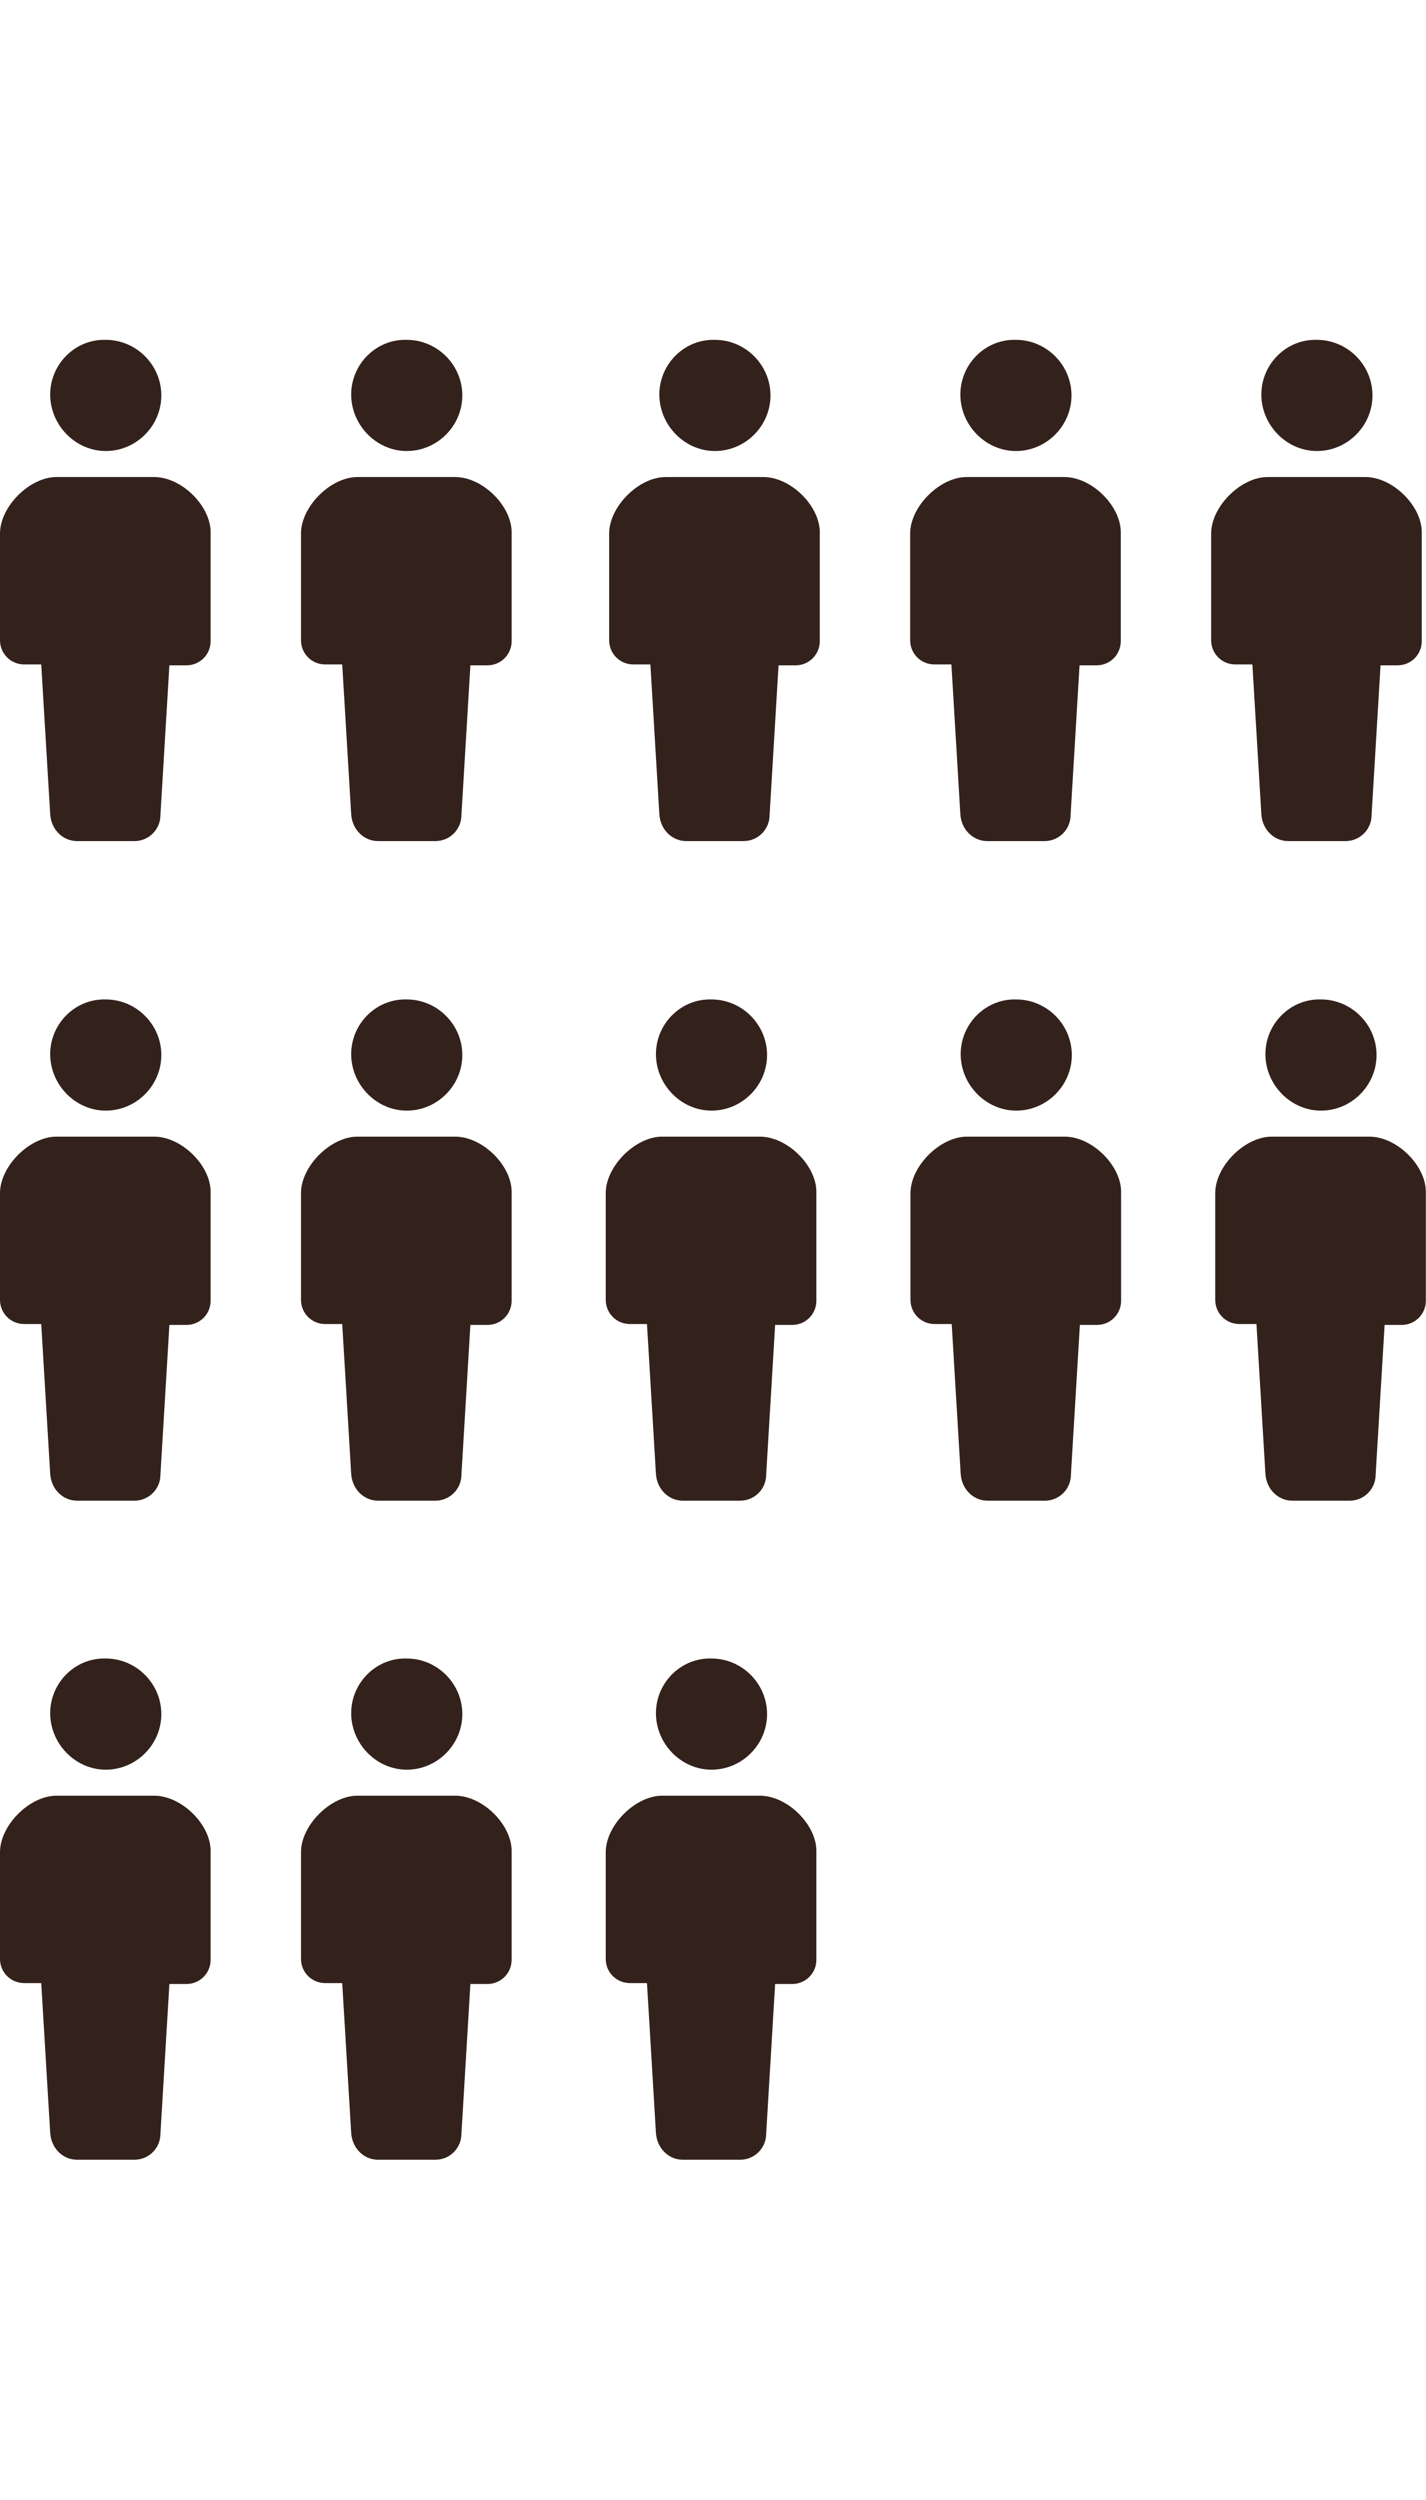 <?xml version="1.0" encoding="utf-8"?>
<!-- Generator: Adobe Illustrator 24.2.0, SVG Export Plug-In . SVG Version: 6.00 Build 0)  -->
<svg version="1.1" id="グループ_3731" xmlns="http://www.w3.org/2000/svg" xmlns:xlink="http://www.w3.org/1999/xlink" x="0px"
	 y="0px" width="159.1px" height="278.8px" viewBox="0 0 159.1 278.8" style="enable-background:new 0 0 159.1 278.8;"
	 xml:space="preserve">
<style type="text/css">
	.st0{fill:#33221B;}
</style>
<g id="グループ_3632" transform="translate(0 0)">
	<path id="パス_3365" class="st0" d="M11.8,50.3c3.4,0,6.2-2.8,6.2-6.2c0-3.4-2.8-6.2-6.2-6.2c-3.4-0.1-6.2,2.7-6.2,6.1
		S8.4,50.3,11.8,50.3L11.8,50.3z"/>
	<path id="パス_3366" class="st0" d="M17.2,53.2H6.3c-3,0-6.3,3.3-6.3,6.3v11.9c0,1.5,1.2,2.7,2.7,2.7h1.9l1,16.7
		c0.1,1.7,1.4,3,3,3l0,0H15c1.6,0,2.9-1.3,2.9-2.9l1-16.7h1.9c1.5,0,2.7-1.2,2.7-2.7v-12C23.6,56.5,20.3,53.2,17.2,53.2z"/>
</g>
<g id="グループ_3633" transform="translate(33.582 0)">
	<path id="パス_3365-2" class="st0" d="M11.8,50.3c3.4,0,6.2-2.8,6.2-6.2c0-3.4-2.8-6.2-6.2-6.2c-3.4-0.1-6.2,2.7-6.2,6.1
		S8.4,50.3,11.8,50.3L11.8,50.3z"/>
	<path id="パス_3366-2" class="st0" d="M17.2,53.2H6.3c-3,0-6.3,3.3-6.3,6.3v11.9c0,1.5,1.2,2.7,2.7,2.7h1.9l1,16.7
		c0.1,1.7,1.4,3,3,3l0,0H15c1.6,0,2.9-1.3,2.9-2.9l1-16.7h1.9c1.5,0,2.7-1.2,2.7-2.7v-12C23.6,56.5,20.3,53.2,17.2,53.2z"/>
</g>
<g id="グループ_3634" transform="translate(67.964 0)">
	<path id="パス_3365-3" class="st0" d="M11.8,50.3c3.4,0,6.2-2.8,6.2-6.2c0-3.4-2.8-6.2-6.2-6.2c-3.4-0.1-6.2,2.7-6.2,6.1
		S8.4,50.3,11.8,50.3L11.8,50.3z"/>
	<path id="パス_3366-3" class="st0" d="M17.2,53.2H6.3c-3,0-6.3,3.3-6.3,6.3v11.9c0,1.5,1.2,2.7,2.7,2.7h1.9l1,16.7
		c0.1,1.7,1.4,3,3,3l0,0H15c1.6,0,2.9-1.3,2.9-2.9l1-16.7h1.9c1.5,0,2.7-1.2,2.7-2.7v-12C23.6,56.5,20.3,53.2,17.2,53.2z"/>
</g>
<g id="グループ_3635" transform="translate(101.547 0)">
	<path id="パス_3365-4" class="st0" d="M11.8,50.3c3.4,0,6.2-2.8,6.2-6.2c0-3.4-2.8-6.2-6.2-6.2c-3.4-0.1-6.2,2.7-6.2,6.1
		S8.4,50.3,11.8,50.3L11.8,50.3z"/>
	<path id="パス_3366-4" class="st0" d="M17.2,53.2H6.3c-3,0-6.3,3.3-6.3,6.3v11.9c0,1.5,1.2,2.7,2.7,2.7h1.9l1,16.7
		c0.1,1.7,1.4,3,3,3l0,0H15c1.6,0,2.9-1.3,2.9-2.9l1-16.7h1.9c1.5,0,2.7-1.2,2.7-2.7v-12C23.6,56.5,20.3,53.2,17.2,53.2z"/>
</g>
<g id="グループ_3636" transform="translate(135.129 0)">
	<path id="パス_3365-5" class="st0" d="M11.8,50.3c3.4,0,6.2-2.8,6.2-6.2c0-3.4-2.8-6.2-6.2-6.2c-3.4-0.1-6.2,2.7-6.2,6.1
		S8.4,50.3,11.8,50.3L11.8,50.3z"/>
	<path id="パス_3366-5" class="st0" d="M17.2,53.2H6.3c-3,0-6.3,3.3-6.3,6.3v11.9c0,1.5,1.2,2.7,2.7,2.7h1.9l1,16.7
		c0.1,1.7,1.4,3,3,3l0,0H15c1.6,0,2.9-1.3,2.9-2.9l1-16.7h1.9c1.5,0,2.7-1.2,2.7-2.7v-12C23.6,56.5,20.3,53.2,17.2,53.2z"/>
</g>
<g id="グループ_3637" transform="translate(0 73.561)">
	<path id="パス_3365-6" class="st0" d="M11.8,50.3c3.4,0,6.2-2.8,6.2-6.2c0-3.4-2.8-6.2-6.2-6.2c-3.4-0.1-6.2,2.7-6.2,6.1
		S8.4,50.3,11.8,50.3L11.8,50.3z"/>
	<path id="パス_3366-6" class="st0" d="M17.2,53.2H6.3c-3,0-6.3,3.3-6.3,6.3v11.9c0,1.5,1.2,2.7,2.7,2.7h1.9l1,16.7
		c0.1,1.7,1.4,3,3,3l0,0H15c1.6,0,2.9-1.3,2.9-2.9l1-16.7h1.9c1.5,0,2.7-1.2,2.7-2.7v-12C23.6,56.5,20.3,53.2,17.2,53.2z"/>
</g>
<g id="グループ_3638" transform="translate(33.582 73.561)">
	<path id="パス_3365-7" class="st0" d="M11.8,50.3c3.4,0,6.2-2.8,6.2-6.2c0-3.4-2.8-6.2-6.2-6.2c-3.4-0.1-6.2,2.7-6.2,6.1
		S8.4,50.3,11.8,50.3L11.8,50.3z"/>
	<path id="パス_3366-7" class="st0" d="M17.2,53.2H6.3c-3,0-6.3,3.3-6.3,6.3v11.9c0,1.5,1.2,2.7,2.7,2.7h1.9l1,16.7
		c0.1,1.7,1.4,3,3,3l0,0H15c1.6,0,2.9-1.3,2.9-2.9l1-16.7h1.9c1.5,0,2.7-1.2,2.7-2.7v-12C23.6,56.5,20.3,53.2,17.2,53.2z"/>
</g>
<g id="グループ_3714" transform="translate(67.583 73.561)">
	<path id="パス_3365-8" class="st0" d="M11.8,50.3c3.4,0,6.2-2.8,6.2-6.2c0-3.4-2.8-6.2-6.2-6.2c-3.4-0.1-6.2,2.7-6.2,6.1
		S8.4,50.3,11.8,50.3L11.8,50.3z"/>
	<path id="パス_3366-8" class="st0" d="M17.2,53.2H6.3c-3,0-6.3,3.3-6.3,6.3v11.9c0,1.5,1.2,2.7,2.7,2.7h1.9l1,16.7
		c0.1,1.7,1.4,3,3,3l0,0H15c1.6,0,2.9-1.3,2.9-2.9l1-16.7h1.9c1.5,0,2.7-1.2,2.7-2.7v-12C23.6,56.5,20.3,53.2,17.2,53.2z"/>
</g>
<g id="グループ_3740" transform="translate(101.583 73.561)">
	<path id="パス_3365-9" class="st0" d="M11.8,50.3c3.4,0,6.2-2.8,6.2-6.2c0-3.4-2.8-6.2-6.2-6.2c-3.4-0.1-6.2,2.7-6.2,6.1
		S8.4,50.3,11.8,50.3L11.8,50.3z"/>
	<path id="パス_3366-9" class="st0" d="M17.2,53.2H6.3c-3,0-6.3,3.3-6.3,6.3v11.9c0,1.5,1.2,2.7,2.7,2.7h1.9l1,16.7
		c0.1,1.7,1.4,3,3,3l0,0H15c1.6,0,2.9-1.3,2.9-2.9l1-16.7h1.9c1.5,0,2.7-1.2,2.7-2.7v-12C23.6,56.5,20.3,53.2,17.2,53.2z"/>
</g>
<g id="グループ_3741" transform="translate(135.583 73.561)">
	<path id="パス_3365-10" class="st0" d="M11.8,50.3c3.4,0,6.2-2.8,6.2-6.2c0-3.4-2.8-6.2-6.2-6.2c-3.4-0.1-6.2,2.7-6.2,6.1
		S8.4,50.3,11.8,50.3L11.8,50.3z"/>
	<path id="パス_3366-10" class="st0" d="M17.2,53.2H6.3c-3,0-6.3,3.3-6.3,6.3v11.9c0,1.5,1.2,2.7,2.7,2.7h1.9l1,16.7
		c0.1,1.7,1.4,3,3,3l0,0H15c1.6,0,2.9-1.3,2.9-2.9l1-16.7h1.9c1.5,0,2.7-1.2,2.7-2.7v-12C23.6,56.5,20.3,53.2,17.2,53.2z"/>
</g>
<g id="グループ_3637_1_" transform="translate(0 73.561)">
	<path id="パス_3365-6_1_" class="st0" d="M11.8,123.8c3.4,0,6.2-2.8,6.2-6.2s-2.8-6.2-6.2-6.2c-3.4-0.1-6.2,2.7-6.2,6.1
		S8.4,123.8,11.8,123.8L11.8,123.8z"/>
	<path id="パス_3366-6_1_" class="st0" d="M17.2,126.7H6.3c-3,0-6.3,3.3-6.3,6.3v11.9c0,1.5,1.2,2.7,2.7,2.7h1.9l1,16.7
		c0.1,1.7,1.4,3,3,3l0,0H15c1.6,0,2.9-1.3,2.9-2.9l1-16.7h1.9c1.5,0,2.7-1.2,2.7-2.7v-12C23.6,130,20.3,126.7,17.2,126.7z"/>
</g>
<g id="グループ_3638_1_" transform="translate(33.582 73.561)">
	<path id="パス_3365-7_1_" class="st0" d="M11.8,123.8c3.4,0,6.2-2.8,6.2-6.2s-2.8-6.2-6.2-6.2c-3.4-0.1-6.2,2.7-6.2,6.1
		S8.4,123.8,11.8,123.8L11.8,123.8z"/>
	<path id="パス_3366-7_1_" class="st0" d="M17.2,126.7H6.3c-3,0-6.3,3.3-6.3,6.3v11.9c0,1.5,1.2,2.7,2.7,2.7h1.9l1,16.7
		c0.1,1.7,1.4,3,3,3l0,0H15c1.6,0,2.9-1.3,2.9-2.9l1-16.7h1.9c1.5,0,2.7-1.2,2.7-2.7v-12C23.6,130,20.3,126.7,17.2,126.7z"/>
</g>
<g id="グループ_3714_1_" transform="translate(67.583 73.561)">
	<path id="パス_3365-8_1_" class="st0" d="M11.8,123.8c3.4,0,6.2-2.8,6.2-6.2s-2.8-6.2-6.2-6.2c-3.4-0.1-6.2,2.7-6.2,6.1
		S8.4,123.8,11.8,123.8L11.8,123.8z"/>
	<path id="パス_3366-8_1_" class="st0" d="M17.2,126.7H6.3c-3,0-6.3,3.3-6.3,6.3v11.9c0,1.5,1.2,2.7,2.7,2.7h1.9l1,16.7
		c0.1,1.7,1.4,3,3,3l0,0H15c1.6,0,2.9-1.3,2.9-2.9l1-16.7h1.9c1.5,0,2.7-1.2,2.7-2.7v-12C23.6,130,20.3,126.7,17.2,126.7z"/>
</g>
</svg>
